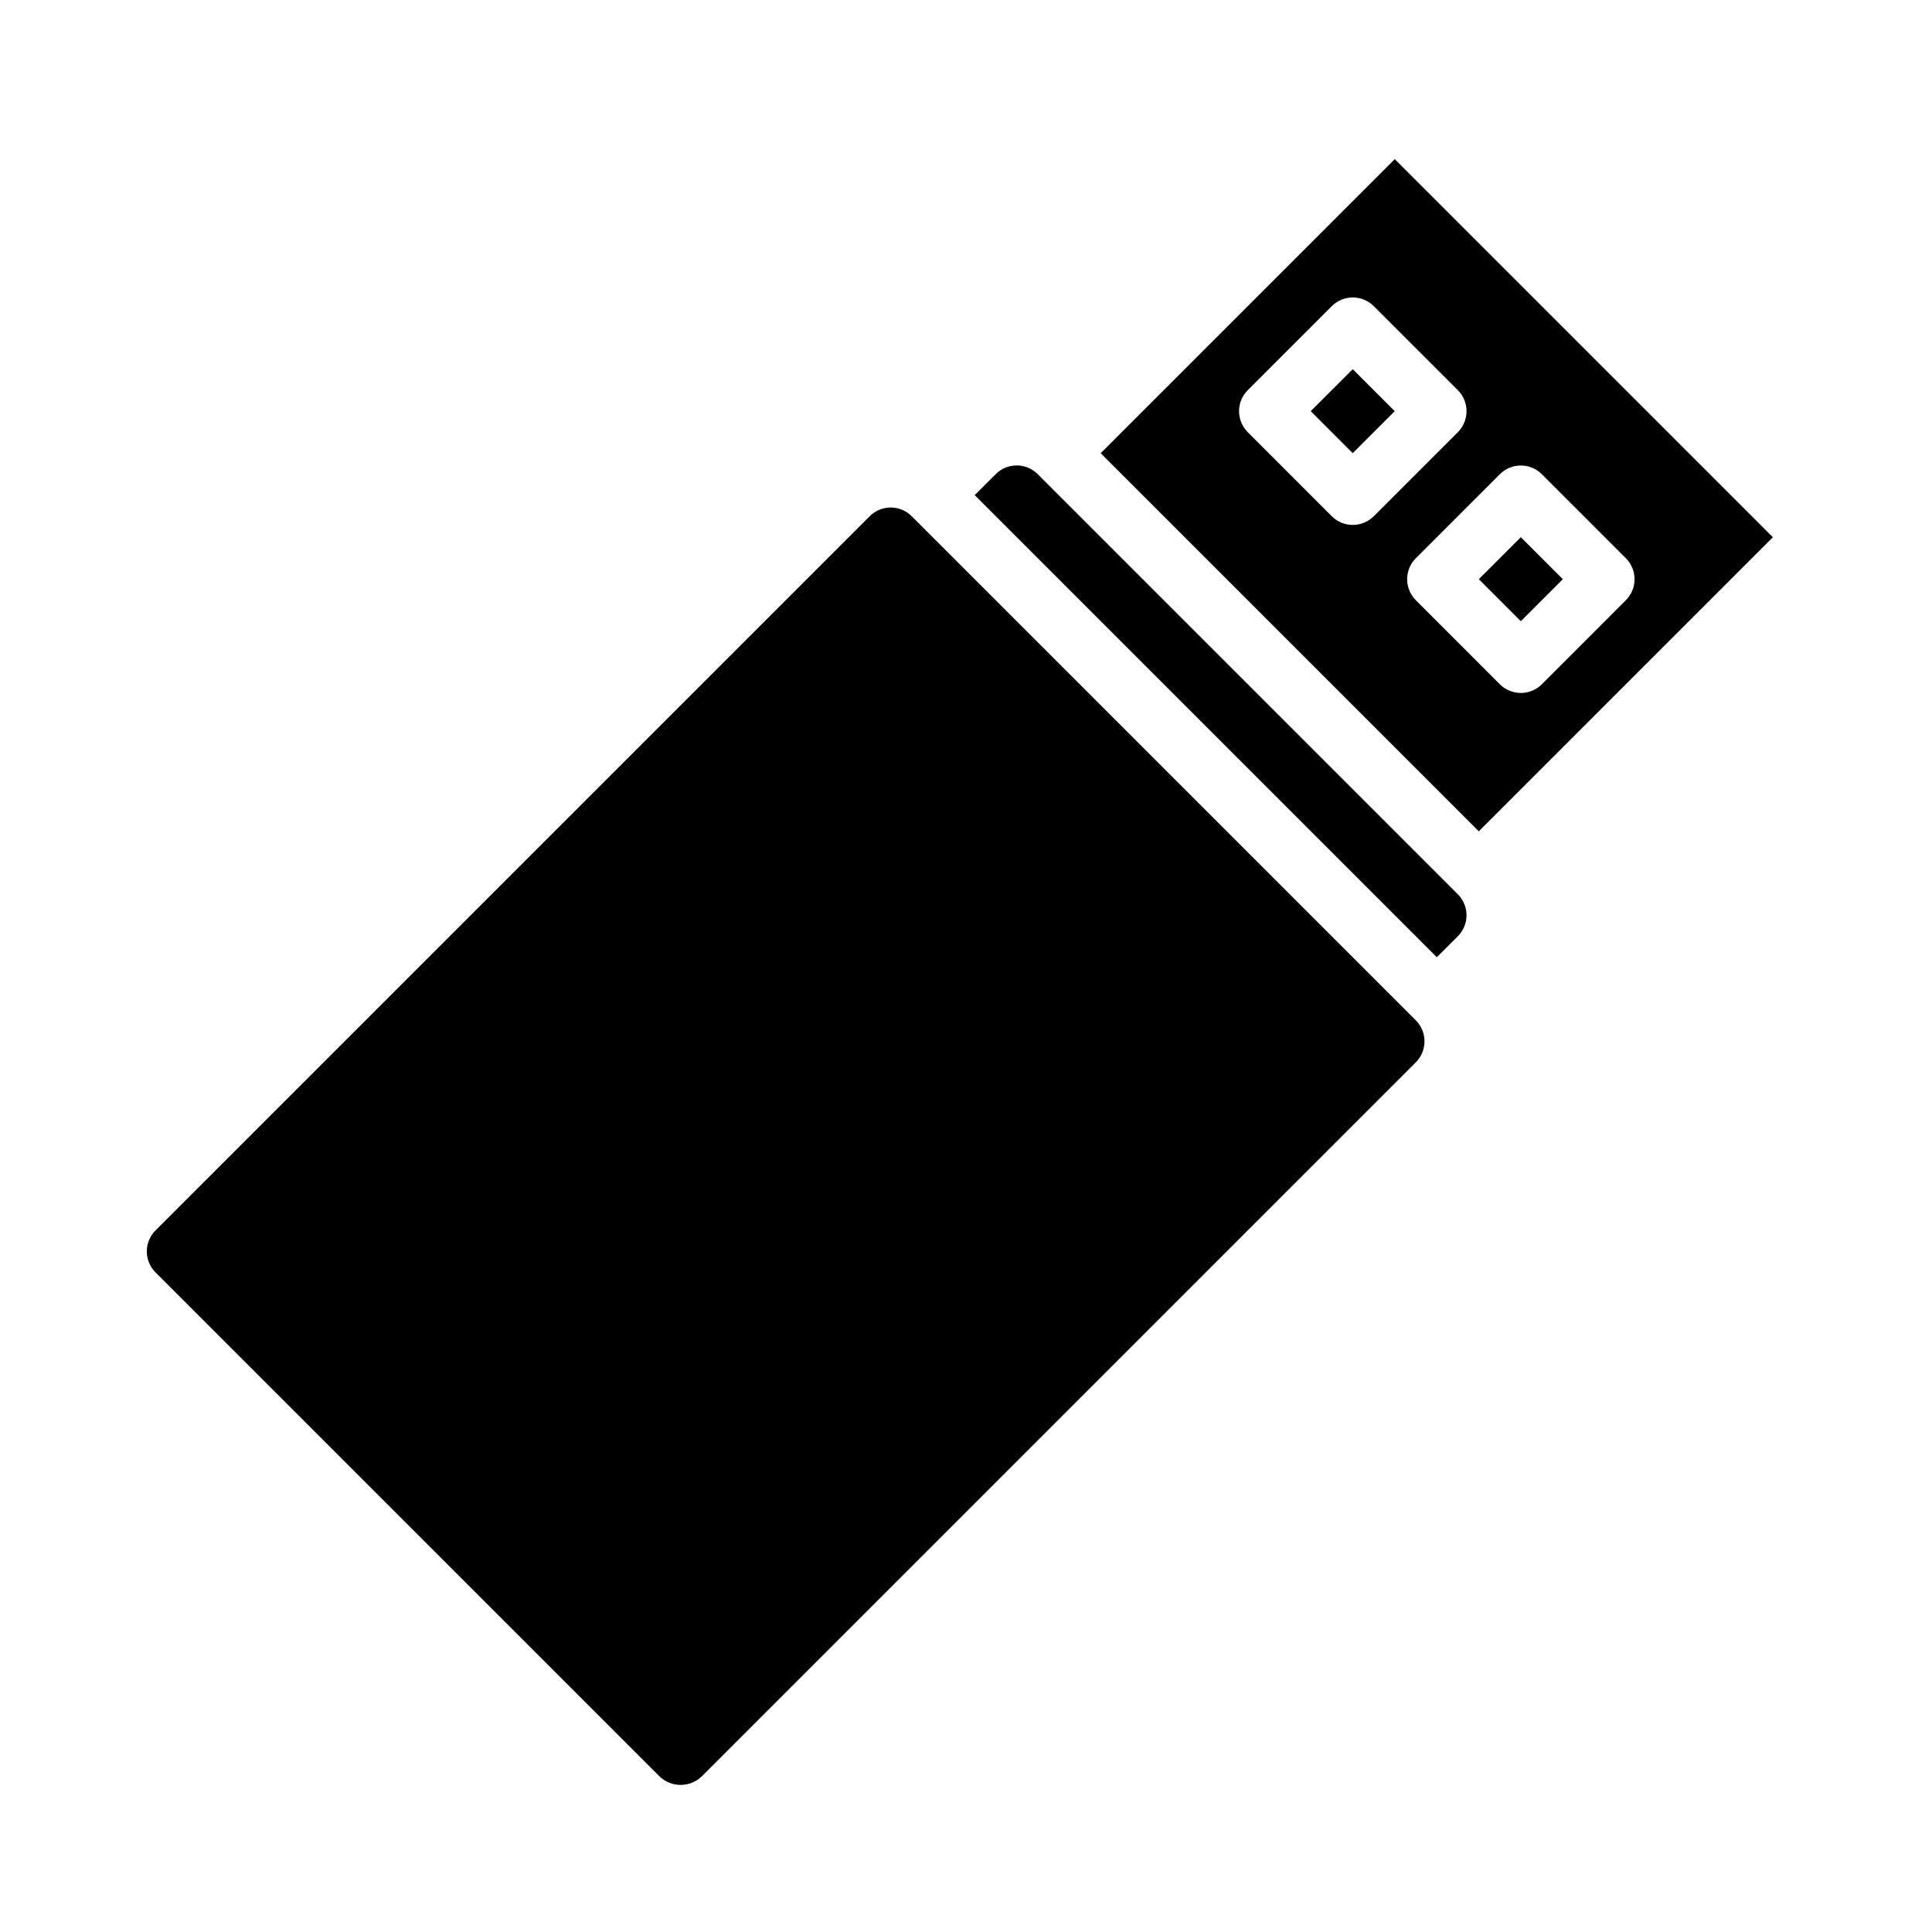 <?xml version="1.0" encoding="UTF-8"?>
<!-- The Best Svg Icon site in the world: iconSvg.co, Visit us! https://iconsvg.co -->
<svg fill="#000000" width="800px" height="800px" version="1.1" viewBox="144 144 512 512" xmlns="http://www.w3.org/2000/svg">
 <g>
  <path d="m530.34 392.12c3.074-3.074 3.074-8.055 0-11.129l-111.34-111.34c-3.074-3.07-8.055-3.07-11.129 0l-5.566 5.566 122.46 122.46z"/>
  <path d="m519.2 425.53c1.48-1.477 2.309-3.481 2.309-5.57 0-2.09-0.828-4.094-2.309-5.57l-133.59-133.59 0.004 0.004c-1.477-1.48-3.481-2.309-5.57-2.309s-4.094 0.828-5.57 2.309l-189.26 189.26c-1.48 1.477-2.309 3.481-2.309 5.57s0.828 4.094 2.309 5.57l133.6 133.59-0.004-0.004c3.117 2.973 8.02 2.973 11.133 0z"/>
  <path d="m491.36 252.96 11.133-11.129 11.129 11.133-11.133 11.129z"/>
  <path d="m535.9 297.49 11.133-11.133 11.133 11.133-11.133 11.133z"/>
  <path d="m613.83 286.37-100.2-100.2-77.934 77.934 100.2 100.2zm-111.32-3.258-0.004-0.004c-2.09 0.004-4.094-0.828-5.574-2.305l-22.262-22.27c-3.074-3.074-3.074-8.059 0-11.133l22.262-22.262c1.477-1.477 3.481-2.309 5.57-2.309s4.094 0.832 5.57 2.309l22.27 22.262c3.074 3.074 3.074 8.059 0 11.133l-22.27 22.27c-1.477 1.477-3.481 2.305-5.566 2.305zm16.703 8.824 22.262-22.262-0.004-0.004c3.074-3.07 8.059-3.07 11.133 0l22.262 22.262c3.074 3.074 3.074 8.059 0 11.133l-22.262 22.27c-3.074 3.074-8.059 3.074-11.133 0l-22.262-22.27c-3.07-3.074-3.07-8.059 0-11.133z"/>
 </g>
</svg>